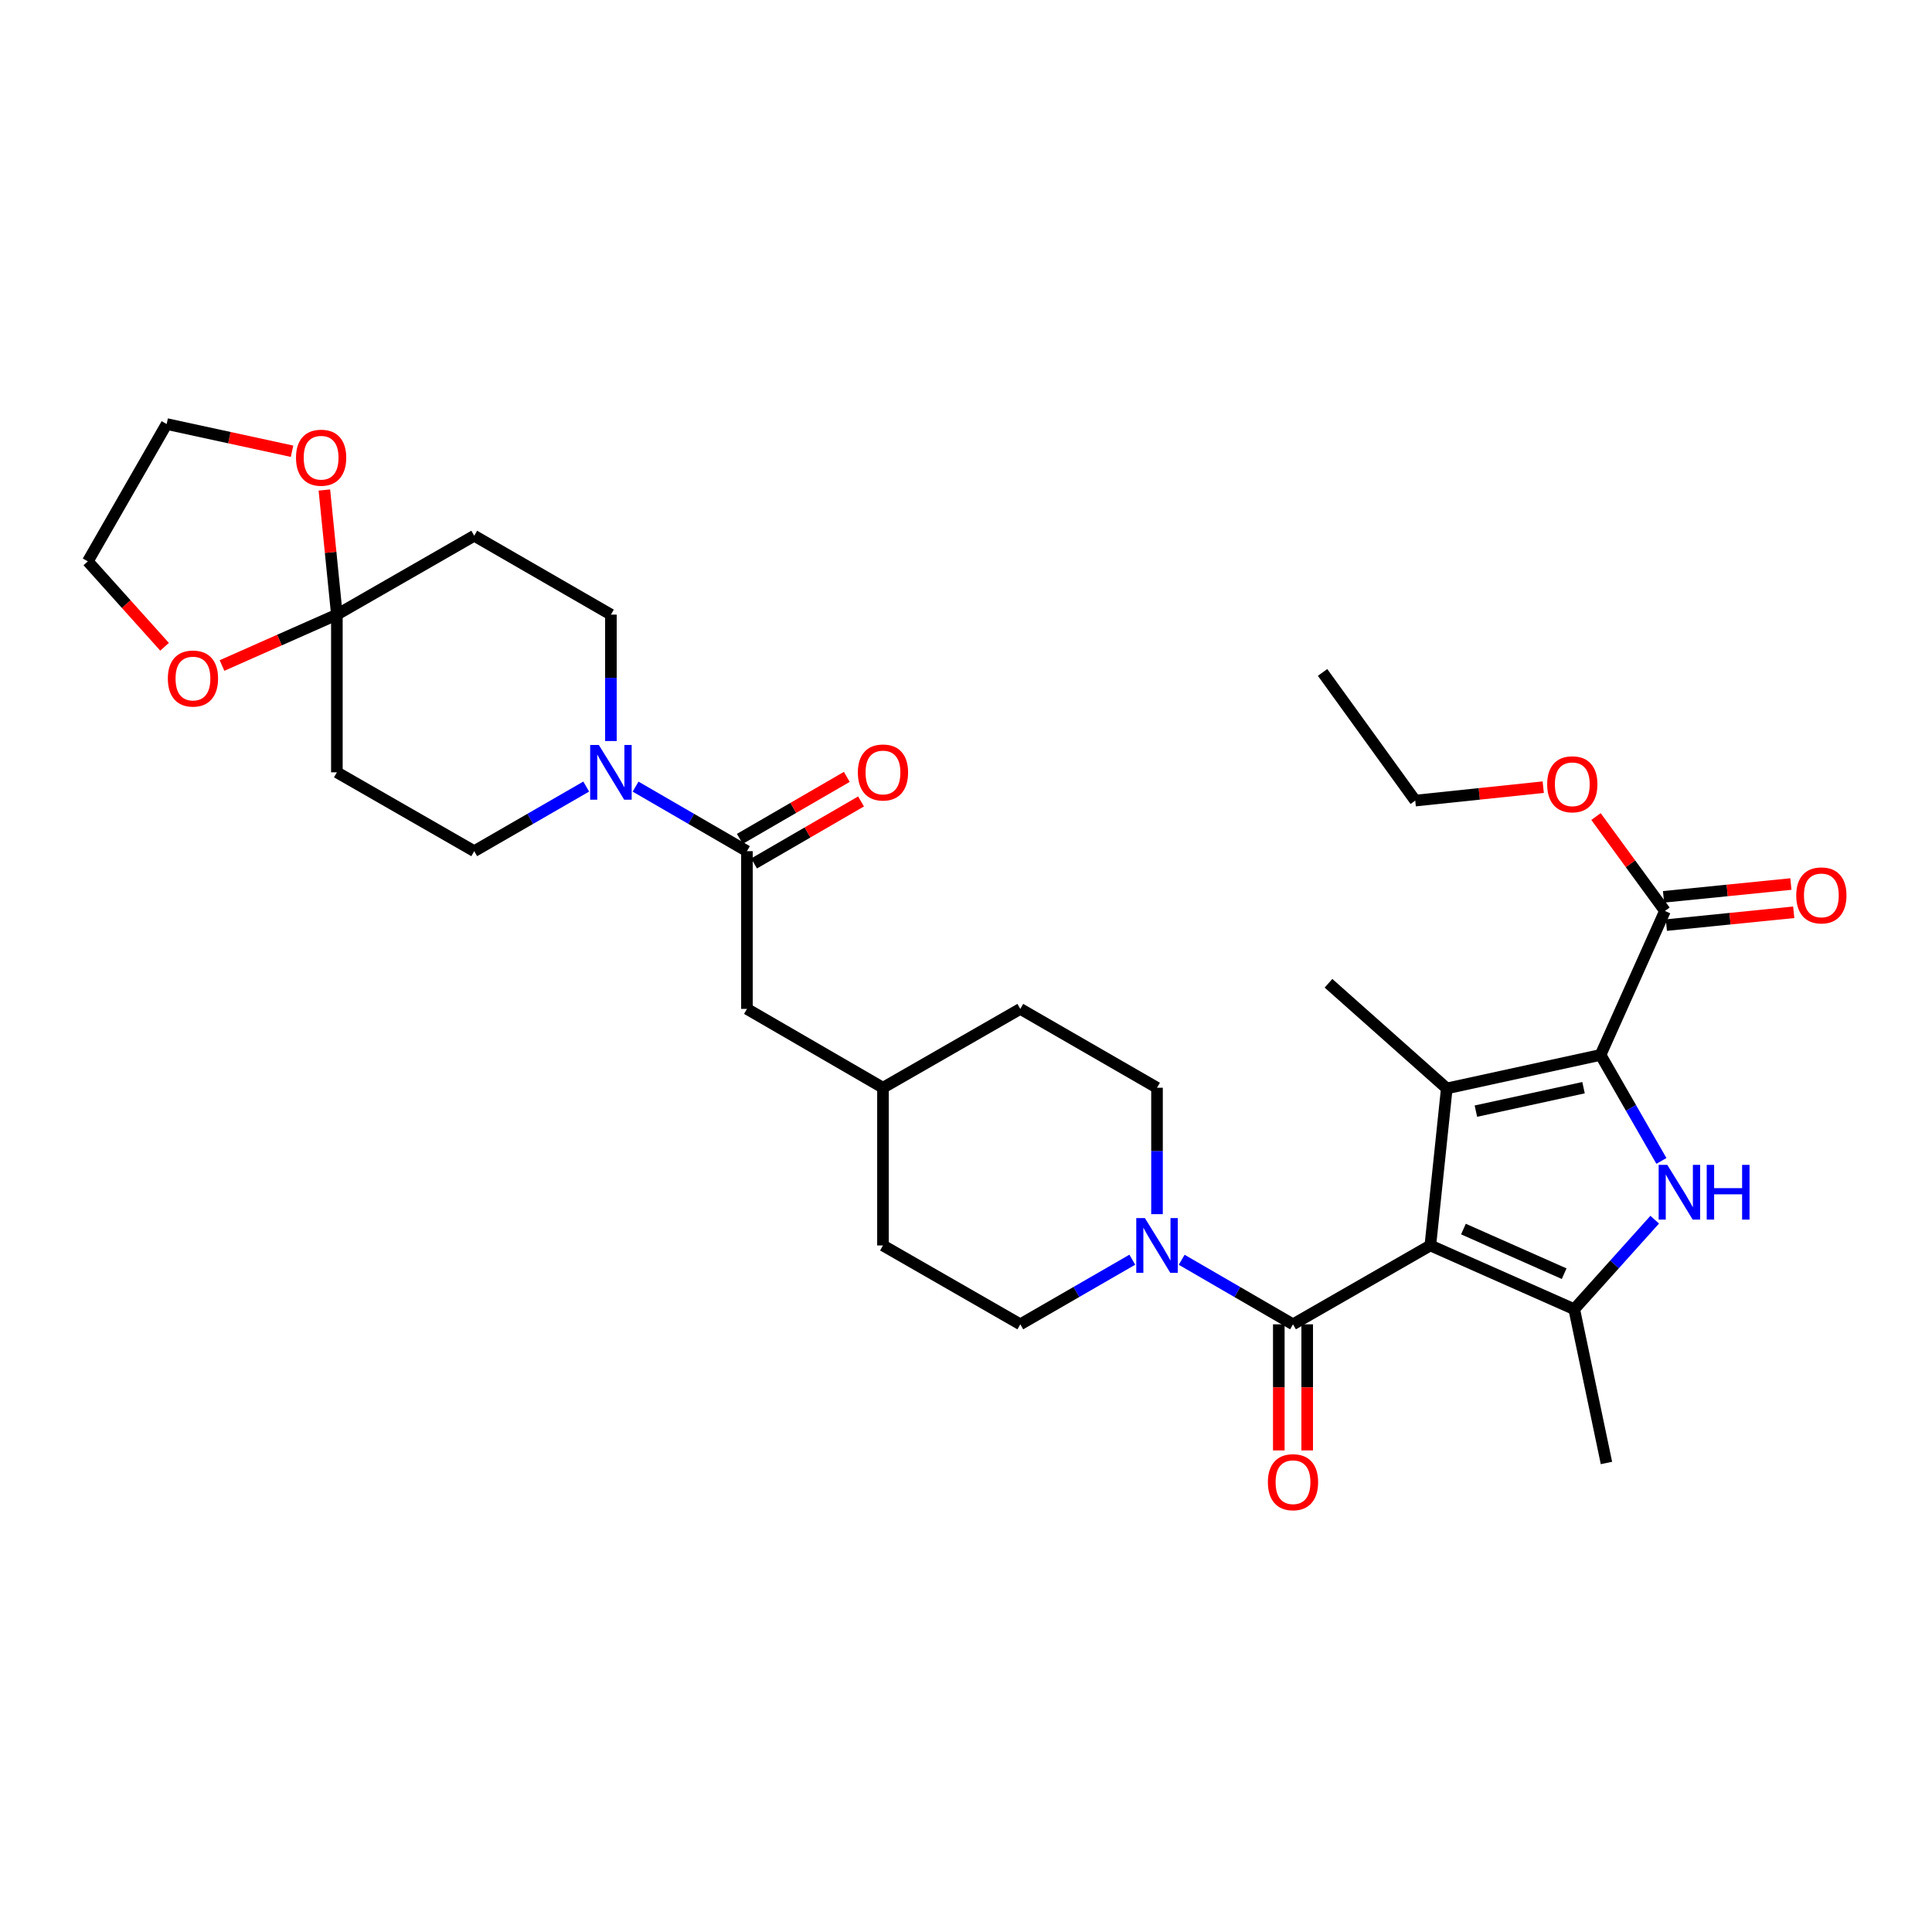 <?xml version='1.0' encoding='iso-8859-1'?>
<svg version='1.1' baseProfile='full'
              xmlns='http://www.w3.org/2000/svg'
                      xmlns:rdkit='http://www.rdkit.org/xml'
                      xmlns:xlink='http://www.w3.org/1999/xlink'
                  xml:space='preserve'
width='1000px' height='1000px' viewBox='0 0 1000 1000'>
<!-- END OF HEADER -->
<rect style='opacity:1.0;fill:#FFFFFF;stroke:none' width='1000' height='1000' x='0' y='0'> </rect>
<path class='bond-0' d='M 740.342,644.648 L 748.85,563.365' style='fill:none;fill-rule:evenodd;stroke:#000000;stroke-width:6px;stroke-linecap:butt;stroke-linejoin:miter;stroke-opacity:1' />
<path class='bond-3' d='M 740.342,644.648 L 814.824,677.643' style='fill:none;fill-rule:evenodd;stroke:#000000;stroke-width:6px;stroke-linecap:butt;stroke-linejoin:miter;stroke-opacity:1' />
<path class='bond-3' d='M 757.467,636.159 L 809.604,659.256' style='fill:none;fill-rule:evenodd;stroke:#000000;stroke-width:6px;stroke-linecap:butt;stroke-linejoin:miter;stroke-opacity:1' />
<path class='bond-4' d='M 740.342,644.648 L 669.257,685.465' style='fill:none;fill-rule:evenodd;stroke:#000000;stroke-width:6px;stroke-linecap:butt;stroke-linejoin:miter;stroke-opacity:1' />
<path class='bond-1' d='M 748.85,563.365 L 828.443,546.022' style='fill:none;fill-rule:evenodd;stroke:#000000;stroke-width:6px;stroke-linecap:butt;stroke-linejoin:miter;stroke-opacity:1' />
<path class='bond-1' d='M 763.918,575.123 L 819.633,562.984' style='fill:none;fill-rule:evenodd;stroke:#000000;stroke-width:6px;stroke-linecap:butt;stroke-linejoin:miter;stroke-opacity:1' />
<path class='bond-22' d='M 748.85,563.365 L 687.62,508.936' style='fill:none;fill-rule:evenodd;stroke:#000000;stroke-width:6px;stroke-linecap:butt;stroke-linejoin:miter;stroke-opacity:1' />
<path class='bond-9' d='M 828.443,546.022 L 861.781,471.516' style='fill:none;fill-rule:evenodd;stroke:#000000;stroke-width:6px;stroke-linecap:butt;stroke-linejoin:miter;stroke-opacity:1' />
<path class='bond-32' d='M 828.443,546.022 L 844.194,573.456' style='fill:none;fill-rule:evenodd;stroke:#000000;stroke-width:6px;stroke-linecap:butt;stroke-linejoin:miter;stroke-opacity:1' />
<path class='bond-32' d='M 844.194,573.456 L 859.945,600.89' style='fill:none;fill-rule:evenodd;stroke:#0000FF;stroke-width:6px;stroke-linecap:butt;stroke-linejoin:miter;stroke-opacity:1' />
<path class='bond-2' d='M 856.477,631.31 L 835.65,654.476' style='fill:none;fill-rule:evenodd;stroke:#0000FF;stroke-width:6px;stroke-linecap:butt;stroke-linejoin:miter;stroke-opacity:1' />
<path class='bond-2' d='M 835.65,654.476 L 814.824,677.643' style='fill:none;fill-rule:evenodd;stroke:#000000;stroke-width:6px;stroke-linecap:butt;stroke-linejoin:miter;stroke-opacity:1' />
<path class='bond-23' d='M 814.824,677.643 L 831.497,757.236' style='fill:none;fill-rule:evenodd;stroke:#000000;stroke-width:6px;stroke-linecap:butt;stroke-linejoin:miter;stroke-opacity:1' />
<path class='bond-5' d='M 669.257,685.465 L 640.449,668.76' style='fill:none;fill-rule:evenodd;stroke:#000000;stroke-width:6px;stroke-linecap:butt;stroke-linejoin:miter;stroke-opacity:1' />
<path class='bond-5' d='M 640.449,668.76 L 611.64,652.055' style='fill:none;fill-rule:evenodd;stroke:#0000FF;stroke-width:6px;stroke-linecap:butt;stroke-linejoin:miter;stroke-opacity:1' />
<path class='bond-14' d='M 661.908,685.465 L 661.908,718.102' style='fill:none;fill-rule:evenodd;stroke:#000000;stroke-width:6px;stroke-linecap:butt;stroke-linejoin:miter;stroke-opacity:1' />
<path class='bond-14' d='M 661.908,718.102 L 661.908,750.738' style='fill:none;fill-rule:evenodd;stroke:#FF0000;stroke-width:6px;stroke-linecap:butt;stroke-linejoin:miter;stroke-opacity:1' />
<path class='bond-14' d='M 676.605,685.465 L 676.605,718.102' style='fill:none;fill-rule:evenodd;stroke:#000000;stroke-width:6px;stroke-linecap:butt;stroke-linejoin:miter;stroke-opacity:1' />
<path class='bond-14' d='M 676.605,718.102 L 676.605,750.738' style='fill:none;fill-rule:evenodd;stroke:#FF0000;stroke-width:6px;stroke-linecap:butt;stroke-linejoin:miter;stroke-opacity:1' />
<path class='bond-19' d='M 586.084,652.021 L 557.096,668.743' style='fill:none;fill-rule:evenodd;stroke:#0000FF;stroke-width:6px;stroke-linecap:butt;stroke-linejoin:miter;stroke-opacity:1' />
<path class='bond-19' d='M 557.096,668.743 L 528.108,685.465' style='fill:none;fill-rule:evenodd;stroke:#000000;stroke-width:6px;stroke-linecap:butt;stroke-linejoin:miter;stroke-opacity:1' />
<path class='bond-20' d='M 598.866,628.447 L 598.866,595.73' style='fill:none;fill-rule:evenodd;stroke:#0000FF;stroke-width:6px;stroke-linecap:butt;stroke-linejoin:miter;stroke-opacity:1' />
<path class='bond-20' d='M 598.866,595.73 L 598.866,563.013' style='fill:none;fill-rule:evenodd;stroke:#000000;stroke-width:6px;stroke-linecap:butt;stroke-linejoin:miter;stroke-opacity:1' />
<path class='bond-6' d='M 328.982,407.157 L 357.799,423.86' style='fill:none;fill-rule:evenodd;stroke:#0000FF;stroke-width:6px;stroke-linecap:butt;stroke-linejoin:miter;stroke-opacity:1' />
<path class='bond-6' d='M 357.799,423.86 L 386.615,440.562' style='fill:none;fill-rule:evenodd;stroke:#000000;stroke-width:6px;stroke-linecap:butt;stroke-linejoin:miter;stroke-opacity:1' />
<path class='bond-12' d='M 316.208,383.552 L 316.208,350.84' style='fill:none;fill-rule:evenodd;stroke:#0000FF;stroke-width:6px;stroke-linecap:butt;stroke-linejoin:miter;stroke-opacity:1' />
<path class='bond-12' d='M 316.208,350.84 L 316.208,318.127' style='fill:none;fill-rule:evenodd;stroke:#000000;stroke-width:6px;stroke-linecap:butt;stroke-linejoin:miter;stroke-opacity:1' />
<path class='bond-13' d='M 303.426,407.126 L 274.442,423.844' style='fill:none;fill-rule:evenodd;stroke:#0000FF;stroke-width:6px;stroke-linecap:butt;stroke-linejoin:miter;stroke-opacity:1' />
<path class='bond-13' d='M 274.442,423.844 L 245.458,440.562' style='fill:none;fill-rule:evenodd;stroke:#000000;stroke-width:6px;stroke-linecap:butt;stroke-linejoin:miter;stroke-opacity:1' />
<path class='bond-7' d='M 386.615,440.562 L 386.615,522.205' style='fill:none;fill-rule:evenodd;stroke:#000000;stroke-width:6px;stroke-linecap:butt;stroke-linejoin:miter;stroke-opacity:1' />
<path class='bond-18' d='M 390.3,446.92 L 417.987,430.872' style='fill:none;fill-rule:evenodd;stroke:#000000;stroke-width:6px;stroke-linecap:butt;stroke-linejoin:miter;stroke-opacity:1' />
<path class='bond-18' d='M 417.987,430.872 L 445.673,414.825' style='fill:none;fill-rule:evenodd;stroke:#FF0000;stroke-width:6px;stroke-linecap:butt;stroke-linejoin:miter;stroke-opacity:1' />
<path class='bond-18' d='M 382.93,434.204 L 410.617,418.157' style='fill:none;fill-rule:evenodd;stroke:#000000;stroke-width:6px;stroke-linecap:butt;stroke-linejoin:miter;stroke-opacity:1' />
<path class='bond-18' d='M 410.617,418.157 L 438.303,402.109' style='fill:none;fill-rule:evenodd;stroke:#FF0000;stroke-width:6px;stroke-linecap:butt;stroke-linejoin:miter;stroke-opacity:1' />
<path class='bond-8' d='M 174.365,318.127 L 174.365,399.753' style='fill:none;fill-rule:evenodd;stroke:#000000;stroke-width:6px;stroke-linecap:butt;stroke-linejoin:miter;stroke-opacity:1' />
<path class='bond-15' d='M 174.365,318.127 L 144.638,331.298' style='fill:none;fill-rule:evenodd;stroke:#000000;stroke-width:6px;stroke-linecap:butt;stroke-linejoin:miter;stroke-opacity:1' />
<path class='bond-15' d='M 144.638,331.298 L 114.912,344.468' style='fill:none;fill-rule:evenodd;stroke:#FF0000;stroke-width:6px;stroke-linecap:butt;stroke-linejoin:miter;stroke-opacity:1' />
<path class='bond-16' d='M 174.365,318.127 L 171.129,285.879' style='fill:none;fill-rule:evenodd;stroke:#000000;stroke-width:6px;stroke-linecap:butt;stroke-linejoin:miter;stroke-opacity:1' />
<path class='bond-16' d='M 171.129,285.879 L 167.893,253.63' style='fill:none;fill-rule:evenodd;stroke:#FF0000;stroke-width:6px;stroke-linecap:butt;stroke-linejoin:miter;stroke-opacity:1' />
<path class='bond-34' d='M 174.365,318.127 L 245.458,277.302' style='fill:none;fill-rule:evenodd;stroke:#000000;stroke-width:6px;stroke-linecap:butt;stroke-linejoin:miter;stroke-opacity:1' />
<path class='bond-21' d='M 862.516,478.827 L 895.473,475.513' style='fill:none;fill-rule:evenodd;stroke:#000000;stroke-width:6px;stroke-linecap:butt;stroke-linejoin:miter;stroke-opacity:1' />
<path class='bond-21' d='M 895.473,475.513 L 928.431,472.199' style='fill:none;fill-rule:evenodd;stroke:#FF0000;stroke-width:6px;stroke-linecap:butt;stroke-linejoin:miter;stroke-opacity:1' />
<path class='bond-21' d='M 861.046,464.204 L 894.003,460.89' style='fill:none;fill-rule:evenodd;stroke:#000000;stroke-width:6px;stroke-linecap:butt;stroke-linejoin:miter;stroke-opacity:1' />
<path class='bond-21' d='M 894.003,460.89 L 926.96,457.575' style='fill:none;fill-rule:evenodd;stroke:#FF0000;stroke-width:6px;stroke-linecap:butt;stroke-linejoin:miter;stroke-opacity:1' />
<path class='bond-24' d='M 861.781,471.516 L 843.934,447.085' style='fill:none;fill-rule:evenodd;stroke:#000000;stroke-width:6px;stroke-linecap:butt;stroke-linejoin:miter;stroke-opacity:1' />
<path class='bond-24' d='M 843.934,447.085 L 826.086,422.653' style='fill:none;fill-rule:evenodd;stroke:#FF0000;stroke-width:6px;stroke-linecap:butt;stroke-linejoin:miter;stroke-opacity:1' />
<path class='bond-10' d='M 245.458,277.302 L 316.208,318.127' style='fill:none;fill-rule:evenodd;stroke:#000000;stroke-width:6px;stroke-linecap:butt;stroke-linejoin:miter;stroke-opacity:1' />
<path class='bond-11' d='M 174.365,399.753 L 245.458,440.562' style='fill:none;fill-rule:evenodd;stroke:#000000;stroke-width:6px;stroke-linecap:butt;stroke-linejoin:miter;stroke-opacity:1' />
<path class='bond-29' d='M 85.179,334.775 L 65.317,312.668' style='fill:none;fill-rule:evenodd;stroke:#FF0000;stroke-width:6px;stroke-linecap:butt;stroke-linejoin:miter;stroke-opacity:1' />
<path class='bond-29' d='M 65.317,312.668 L 45.455,290.562' style='fill:none;fill-rule:evenodd;stroke:#000000;stroke-width:6px;stroke-linecap:butt;stroke-linejoin:miter;stroke-opacity:1' />
<path class='bond-28' d='M 151.163,233.564 L 118.713,226.524' style='fill:none;fill-rule:evenodd;stroke:#FF0000;stroke-width:6px;stroke-linecap:butt;stroke-linejoin:miter;stroke-opacity:1' />
<path class='bond-28' d='M 118.713,226.524 L 86.263,219.485' style='fill:none;fill-rule:evenodd;stroke:#000000;stroke-width:6px;stroke-linecap:butt;stroke-linejoin:miter;stroke-opacity:1' />
<path class='bond-17' d='M 386.615,522.205 L 457.023,563.013' style='fill:none;fill-rule:evenodd;stroke:#000000;stroke-width:6px;stroke-linecap:butt;stroke-linejoin:miter;stroke-opacity:1' />
<path class='bond-27' d='M 528.108,685.465 L 457.023,644.648' style='fill:none;fill-rule:evenodd;stroke:#000000;stroke-width:6px;stroke-linecap:butt;stroke-linejoin:miter;stroke-opacity:1' />
<path class='bond-26' d='M 598.866,563.013 L 528.108,522.205' style='fill:none;fill-rule:evenodd;stroke:#000000;stroke-width:6px;stroke-linecap:butt;stroke-linejoin:miter;stroke-opacity:1' />
<path class='bond-30' d='M 798.776,407.438 L 765.652,410.911' style='fill:none;fill-rule:evenodd;stroke:#FF0000;stroke-width:6px;stroke-linecap:butt;stroke-linejoin:miter;stroke-opacity:1' />
<path class='bond-30' d='M 765.652,410.911 L 732.528,414.385' style='fill:none;fill-rule:evenodd;stroke:#000000;stroke-width:6px;stroke-linecap:butt;stroke-linejoin:miter;stroke-opacity:1' />
<path class='bond-25' d='M 457.023,563.013 L 528.108,522.205' style='fill:none;fill-rule:evenodd;stroke:#000000;stroke-width:6px;stroke-linecap:butt;stroke-linejoin:miter;stroke-opacity:1' />
<path class='bond-33' d='M 457.023,563.013 L 457.023,644.648' style='fill:none;fill-rule:evenodd;stroke:#000000;stroke-width:6px;stroke-linecap:butt;stroke-linejoin:miter;stroke-opacity:1' />
<path class='bond-35' d='M 86.263,219.485 L 45.455,290.562' style='fill:none;fill-rule:evenodd;stroke:#000000;stroke-width:6px;stroke-linecap:butt;stroke-linejoin:miter;stroke-opacity:1' />
<path class='bond-31' d='M 732.528,414.385 L 684.566,348.044' style='fill:none;fill-rule:evenodd;stroke:#000000;stroke-width:6px;stroke-linecap:butt;stroke-linejoin:miter;stroke-opacity:1' />
<path  class='atom-3' d='M 862.992 602.939
L 872.272 617.939
Q 873.192 619.419, 874.672 622.099
Q 876.152 624.779, 876.232 624.939
L 876.232 602.939
L 879.992 602.939
L 879.992 631.259
L 876.112 631.259
L 866.152 614.859
Q 864.992 612.939, 863.752 610.739
Q 862.552 608.539, 862.192 607.859
L 862.192 631.259
L 858.512 631.259
L 858.512 602.939
L 862.992 602.939
' fill='#0000FF'/>
<path  class='atom-3' d='M 883.392 602.939
L 887.232 602.939
L 887.232 614.979
L 901.712 614.979
L 901.712 602.939
L 905.552 602.939
L 905.552 631.259
L 901.712 631.259
L 901.712 618.179
L 887.232 618.179
L 887.232 631.259
L 883.392 631.259
L 883.392 602.939
' fill='#0000FF'/>
<path  class='atom-6' d='M 592.606 630.488
L 601.886 645.488
Q 602.806 646.968, 604.286 649.648
Q 605.766 652.328, 605.846 652.488
L 605.846 630.488
L 609.606 630.488
L 609.606 658.808
L 605.726 658.808
L 595.766 642.408
Q 594.606 640.488, 593.366 638.288
Q 592.166 636.088, 591.806 635.408
L 591.806 658.808
L 588.126 658.808
L 588.126 630.488
L 592.606 630.488
' fill='#0000FF'/>
<path  class='atom-7' d='M 309.948 385.593
L 319.228 400.593
Q 320.148 402.073, 321.628 404.753
Q 323.108 407.433, 323.188 407.593
L 323.188 385.593
L 326.948 385.593
L 326.948 413.913
L 323.068 413.913
L 313.108 397.513
Q 311.948 395.593, 310.708 393.393
Q 309.508 391.193, 309.148 390.513
L 309.148 413.913
L 305.468 413.913
L 305.468 385.593
L 309.948 385.593
' fill='#0000FF'/>
<path  class='atom-15' d='M 656.257 767.179
Q 656.257 760.379, 659.617 756.579
Q 662.977 752.779, 669.257 752.779
Q 675.537 752.779, 678.897 756.579
Q 682.257 760.379, 682.257 767.179
Q 682.257 774.059, 678.857 777.979
Q 675.457 781.859, 669.257 781.859
Q 663.017 781.859, 659.617 777.979
Q 656.257 774.099, 656.257 767.179
M 669.257 778.659
Q 673.577 778.659, 675.897 775.779
Q 678.257 772.859, 678.257 767.179
Q 678.257 761.619, 675.897 758.819
Q 673.577 755.979, 669.257 755.979
Q 664.937 755.979, 662.577 758.779
Q 660.257 761.579, 660.257 767.179
Q 660.257 772.899, 662.577 775.779
Q 664.937 778.659, 669.257 778.659
' fill='#FF0000'/>
<path  class='atom-16' d='M 86.875 351.21
Q 86.875 344.41, 90.235 340.61
Q 93.595 336.81, 99.875 336.81
Q 106.155 336.81, 109.515 340.61
Q 112.875 344.41, 112.875 351.21
Q 112.875 358.09, 109.475 362.01
Q 106.075 365.89, 99.875 365.89
Q 93.635 365.89, 90.235 362.01
Q 86.875 358.13, 86.875 351.21
M 99.875 362.69
Q 104.195 362.69, 106.515 359.81
Q 108.875 356.89, 108.875 351.21
Q 108.875 345.65, 106.515 342.85
Q 104.195 340.01, 99.875 340.01
Q 95.555 340.01, 93.195 342.81
Q 90.875 345.61, 90.875 351.21
Q 90.875 356.93, 93.195 359.81
Q 95.555 362.69, 99.875 362.69
' fill='#FF0000'/>
<path  class='atom-17' d='M 153.208 236.908
Q 153.208 230.108, 156.568 226.308
Q 159.928 222.508, 166.208 222.508
Q 172.488 222.508, 175.848 226.308
Q 179.208 230.108, 179.208 236.908
Q 179.208 243.788, 175.808 247.708
Q 172.408 251.588, 166.208 251.588
Q 159.968 251.588, 156.568 247.708
Q 153.208 243.828, 153.208 236.908
M 166.208 248.388
Q 170.528 248.388, 172.848 245.508
Q 175.208 242.588, 175.208 236.908
Q 175.208 231.348, 172.848 228.548
Q 170.528 225.708, 166.208 225.708
Q 161.888 225.708, 159.528 228.508
Q 157.208 231.308, 157.208 236.908
Q 157.208 242.628, 159.528 245.508
Q 161.888 248.388, 166.208 248.388
' fill='#FF0000'/>
<path  class='atom-19' d='M 444.023 399.833
Q 444.023 393.033, 447.383 389.233
Q 450.743 385.433, 457.023 385.433
Q 463.303 385.433, 466.663 389.233
Q 470.023 393.033, 470.023 399.833
Q 470.023 406.713, 466.623 410.633
Q 463.223 414.513, 457.023 414.513
Q 450.783 414.513, 447.383 410.633
Q 444.023 406.753, 444.023 399.833
M 457.023 411.313
Q 461.343 411.313, 463.663 408.433
Q 466.023 405.513, 466.023 399.833
Q 466.023 394.273, 463.663 391.473
Q 461.343 388.633, 457.023 388.633
Q 452.703 388.633, 450.343 391.433
Q 448.023 394.233, 448.023 399.833
Q 448.023 405.553, 450.343 408.433
Q 452.703 411.313, 457.023 411.313
' fill='#FF0000'/>
<path  class='atom-22' d='M 929.729 463.455
Q 929.729 456.655, 933.089 452.855
Q 936.449 449.055, 942.729 449.055
Q 949.009 449.055, 952.369 452.855
Q 955.729 456.655, 955.729 463.455
Q 955.729 470.335, 952.329 474.255
Q 948.929 478.135, 942.729 478.135
Q 936.489 478.135, 933.089 474.255
Q 929.729 470.375, 929.729 463.455
M 942.729 474.935
Q 947.049 474.935, 949.369 472.055
Q 951.729 469.135, 951.729 463.455
Q 951.729 457.895, 949.369 455.095
Q 947.049 452.255, 942.729 452.255
Q 938.409 452.255, 936.049 455.055
Q 933.729 457.855, 933.729 463.455
Q 933.729 469.175, 936.049 472.055
Q 938.409 474.935, 942.729 474.935
' fill='#FF0000'/>
<path  class='atom-25' d='M 800.819 405.941
Q 800.819 399.141, 804.179 395.341
Q 807.539 391.541, 813.819 391.541
Q 820.099 391.541, 823.459 395.341
Q 826.819 399.141, 826.819 405.941
Q 826.819 412.821, 823.419 416.741
Q 820.019 420.621, 813.819 420.621
Q 807.579 420.621, 804.179 416.741
Q 800.819 412.861, 800.819 405.941
M 813.819 417.421
Q 818.139 417.421, 820.459 414.541
Q 822.819 411.621, 822.819 405.941
Q 822.819 400.381, 820.459 397.581
Q 818.139 394.741, 813.819 394.741
Q 809.499 394.741, 807.139 397.541
Q 804.819 400.341, 804.819 405.941
Q 804.819 411.661, 807.139 414.541
Q 809.499 417.421, 813.819 417.421
' fill='#FF0000'/>
</svg>
